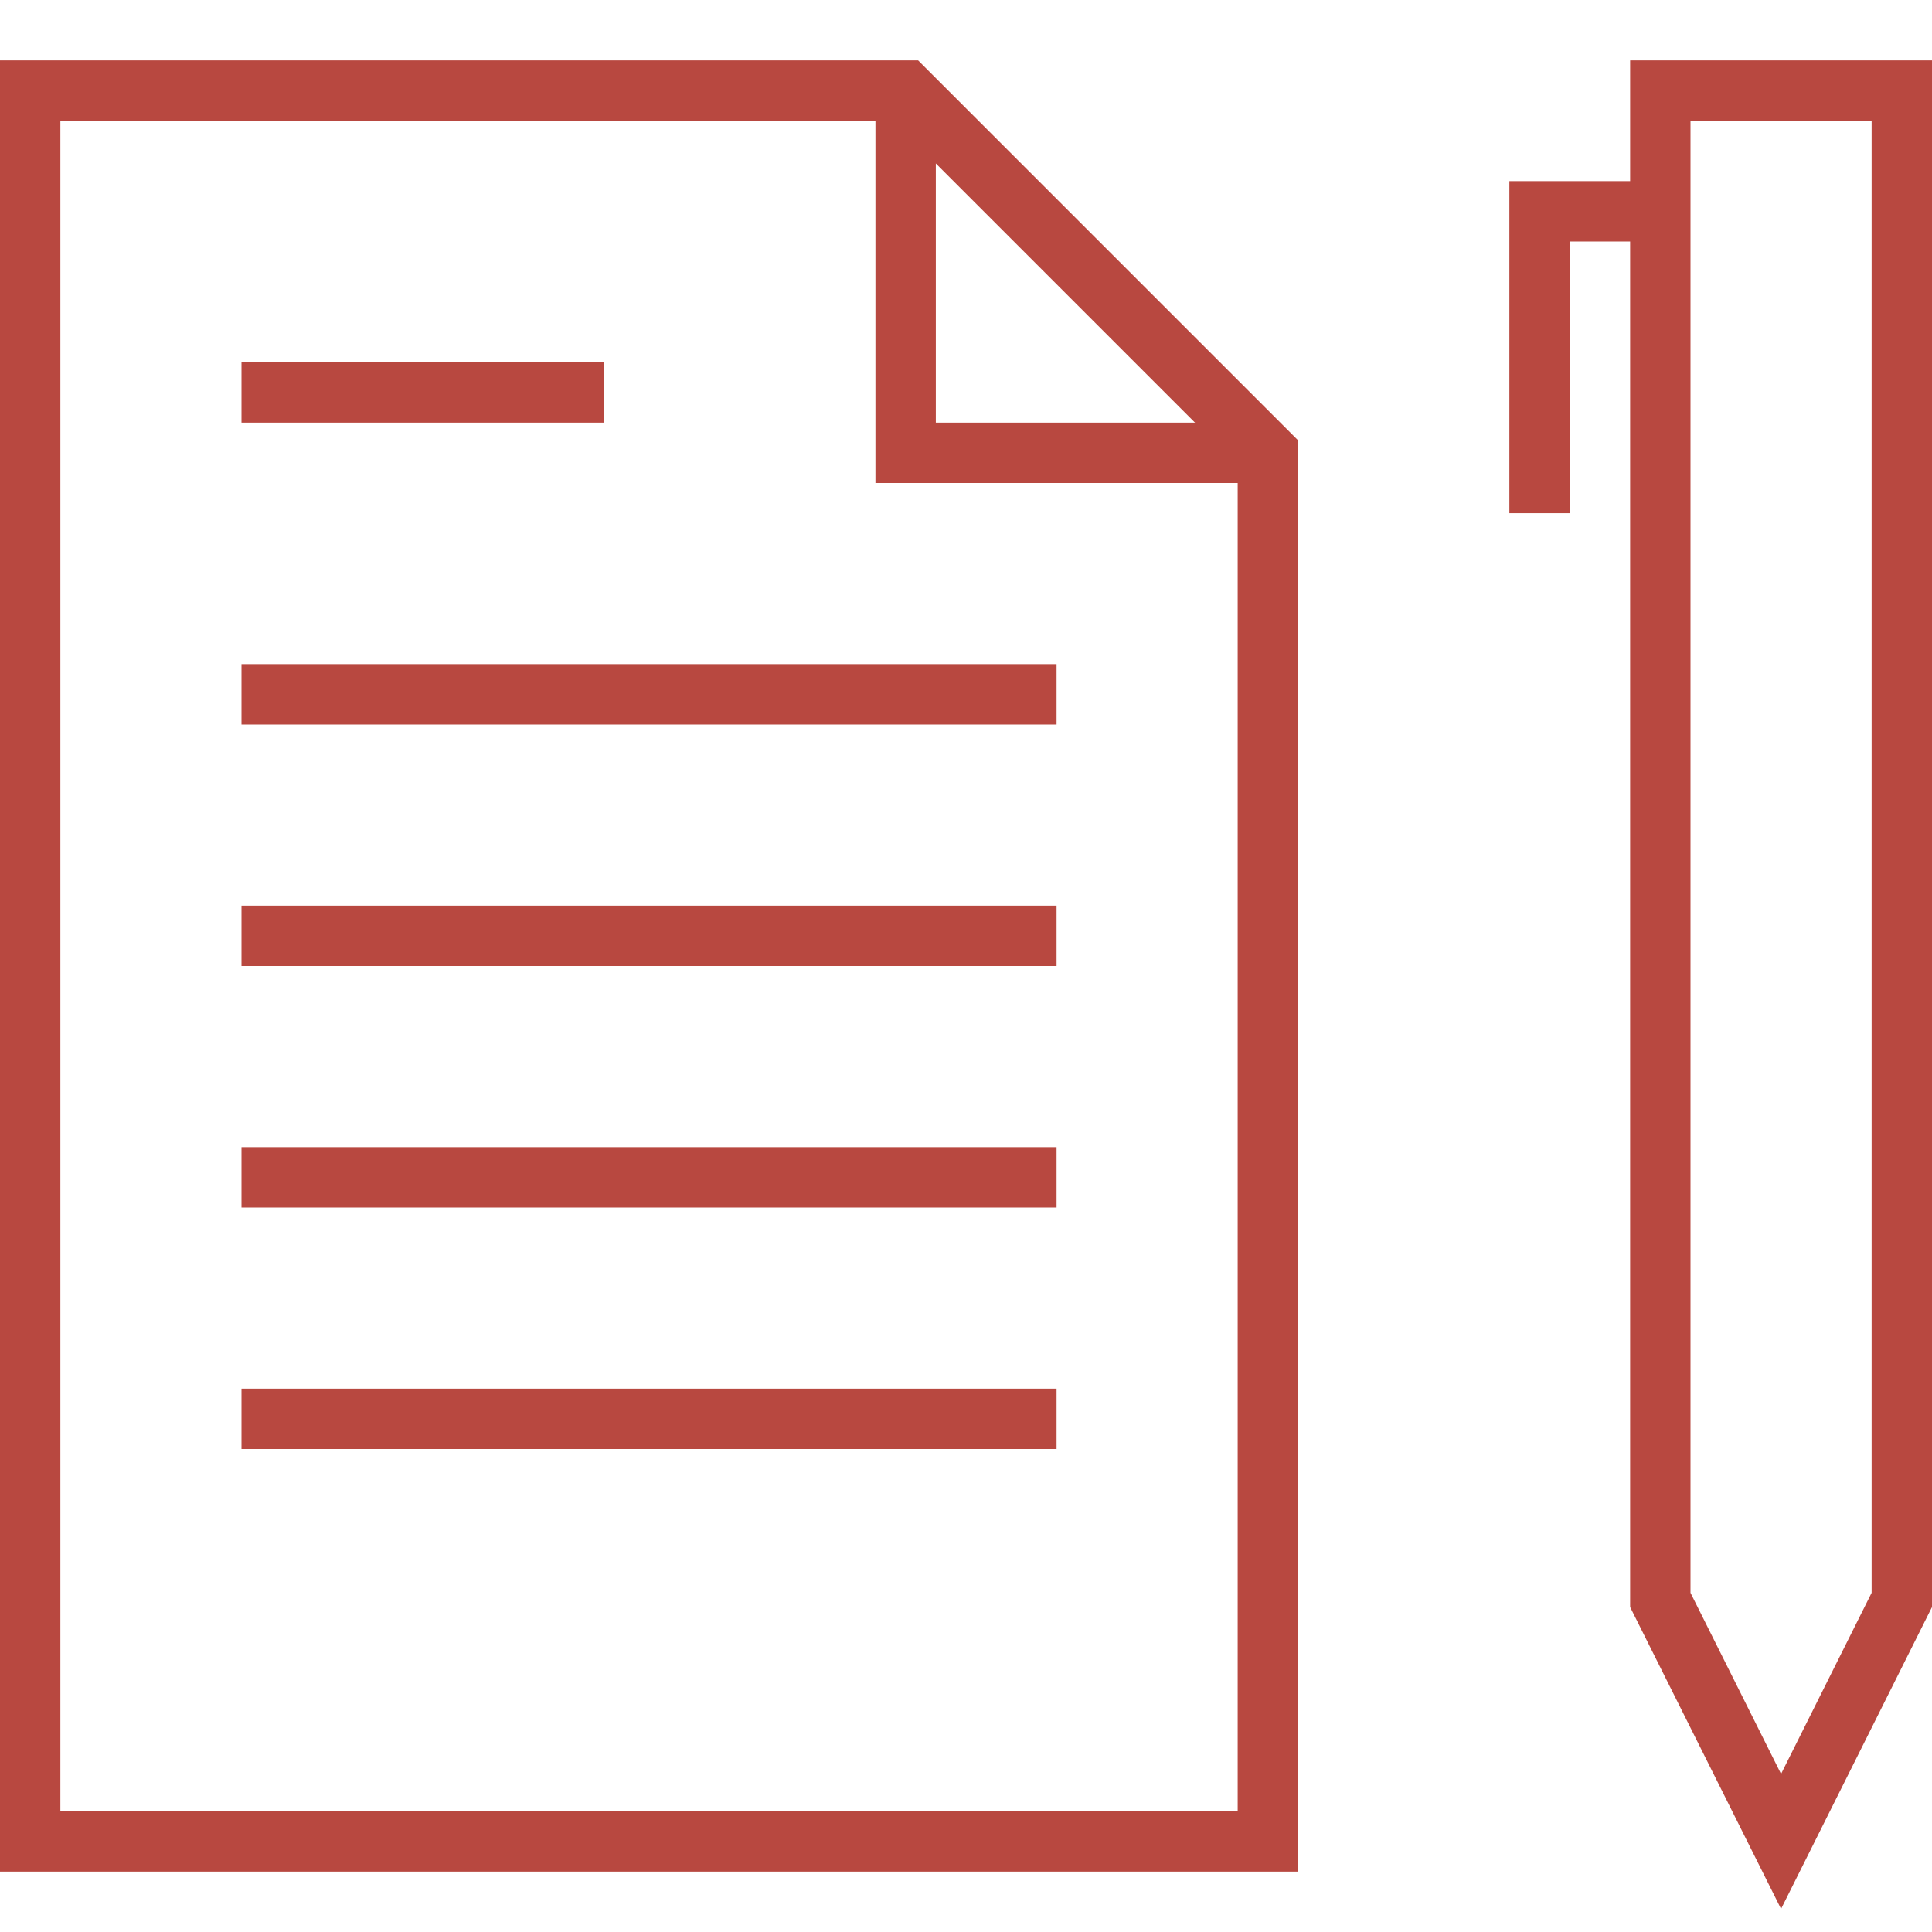 <?xml version="1.0" encoding="UTF-8"?> <!-- Generator: Adobe Illustrator 24.0.1, SVG Export Plug-In . SVG Version: 6.00 Build 0) --> <svg xmlns="http://www.w3.org/2000/svg" xmlns:xlink="http://www.w3.org/1999/xlink" id="Layer_1" x="0px" y="0px" viewBox="0 0 64 64" style="enable-background:new 0 0 64 64;" xml:space="preserve"> <style type="text/css"> .st0{fill:none;stroke:#B84840;stroke-width:2;stroke-miterlimit:10;} </style> <polygon class="st0" points="63,3 63,53 59,61 55,53 55,3 "></polygon> <polyline class="st0" points="55,7 51,7 51,17 "></polyline> <polygon class="st0" points="42,15 42,61 1,61 1,3 30,3 "></polygon> <line class="st0" x1="8" y1="13" x2="20" y2="13"></line> <line class="st0" x1="8" y1="23" x2="35" y2="23"></line> <line class="st0" x1="8" y1="31" x2="35" y2="31"></line> <line class="st0" x1="8" y1="39" x2="35" y2="39"></line> <line class="st0" x1="8" y1="47" x2="35" y2="47"></line> <polyline class="st0" points="42,15 30,15 30,3 "></polyline> </svg> 